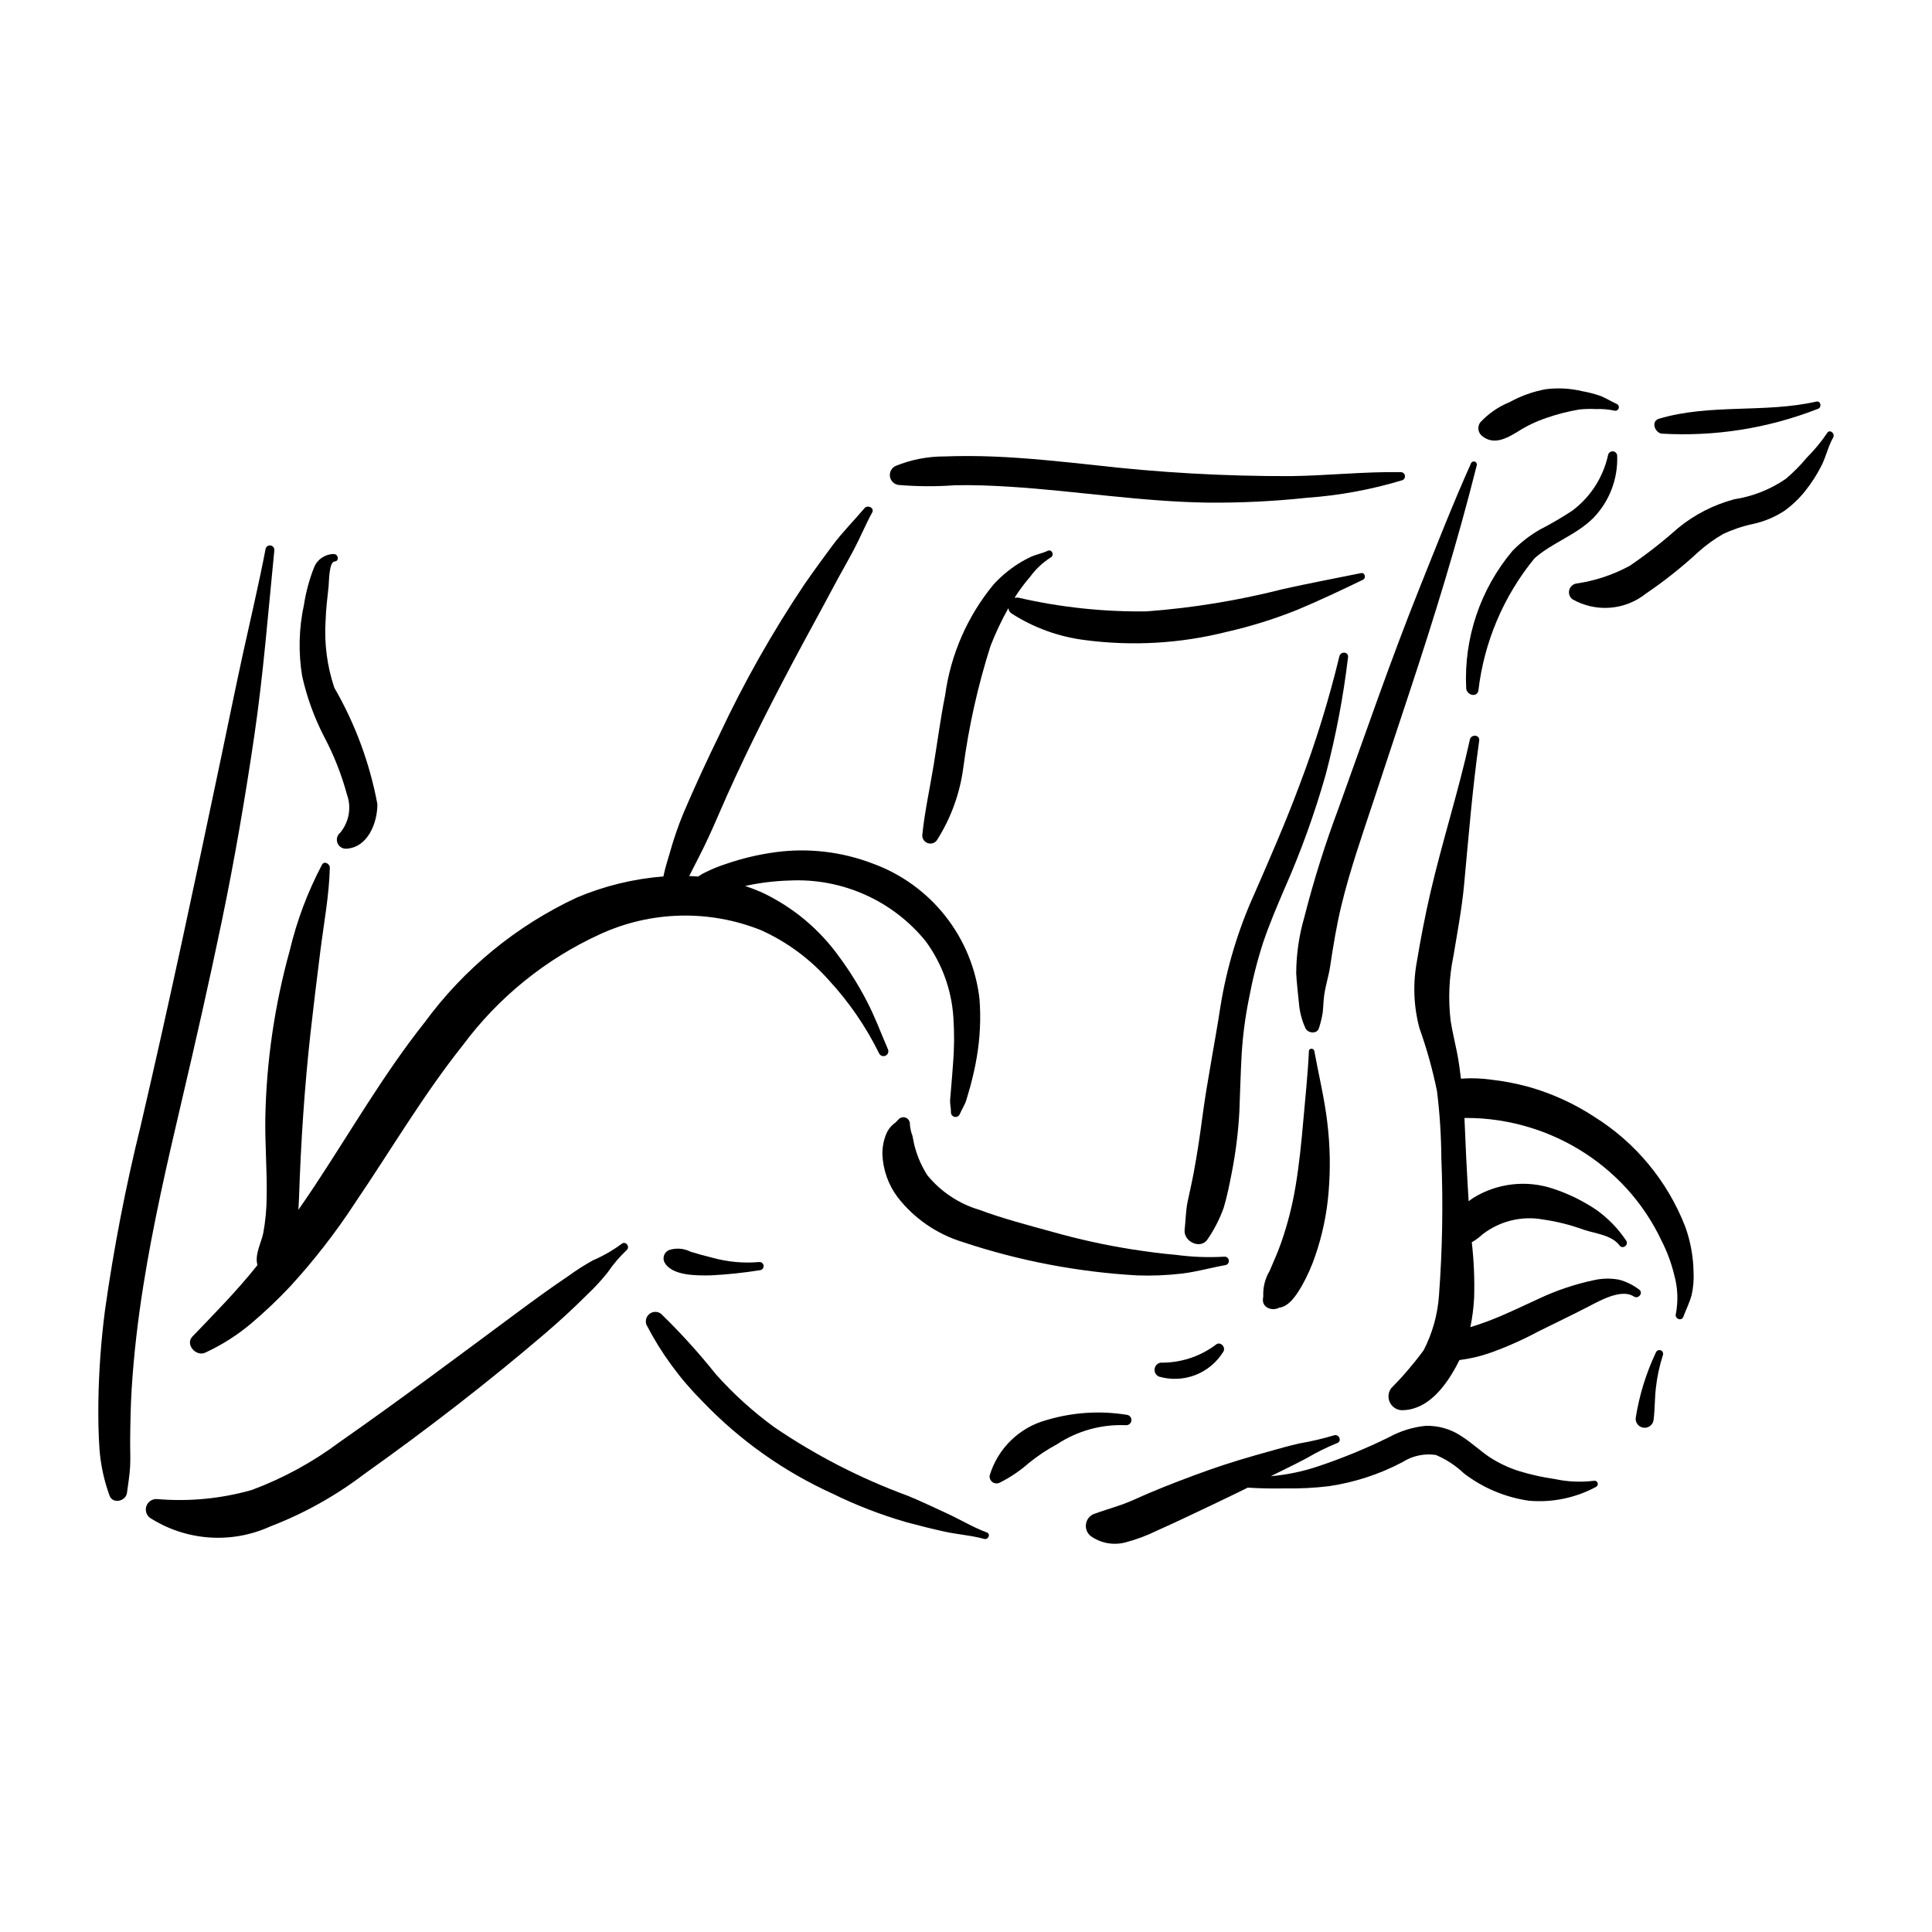 <?xml version="1.0" encoding="UTF-8"?>
<!-- Uploaded to: ICON Repo, www.svgrepo.com, Generator: ICON Repo Mixer Tools -->
<svg fill="#000000" width="800px" height="800px" version="1.1" viewBox="144 144 512 512" xmlns="http://www.w3.org/2000/svg">
 <g>
  <path d="m544.8 290.01c2.164-2.227 4.629-4.141 7.324-5.684 2.922-1.5 5.762-3.16 8.508-4.969 4.832-3.598 8.207-8.816 9.508-14.703 0.098-0.648 0.691-1.109 1.344-1.039 0.656 0.074 1.137 0.648 1.09 1.309 0.188 6.051-2.07 11.922-6.269 16.289-4.527 4.57-10.832 6.519-15.629 10.727-8.238 10.051-13.41 22.258-14.898 35.168-0.57 1.953-3.238 0.941-3.223-0.805h-0.004c-0.629-13.207 3.746-26.168 12.25-36.293z"/>
  <path d="m512.64 511.94c3.125-3.156 6.016-6.535 8.645-10.117 2.332-4.519 3.711-9.469 4.062-14.543 0.906-12.117 1.117-24.273 0.625-36.414-0.043-5.91-0.426-11.816-1.152-17.684-1.152-5.668-2.707-11.25-4.652-16.703-1.559-5.824-1.777-11.93-0.648-17.852 1-6.027 2.168-12.066 3.543-18.02 3.144-13.602 7.469-26.941 10.465-40.582 0.336-1.531 2.703-1.348 2.477 0.27-1.789 12.645-2.82 25.484-4.008 38.199-0.594 6.356-1.793 12.641-2.836 18.938l-0.004-0.004c-1.152 5.621-1.398 11.387-0.723 17.086 0.434 2.777 1.109 5.508 1.66 8.262 0.473 2.348 0.789 4.711 1.078 7.086l-0.004-0.004c2.68-0.199 5.371-0.109 8.031 0.27 3.301 0.367 6.566 0.992 9.77 1.863 6.207 1.742 12.117 4.422 17.512 7.953 10.973 6.852 19.434 17.07 24.121 29.129 1.395 3.863 2.141 7.934 2.207 12.039 0.113 2.047-0.059 4.106-0.516 6.106-0.527 2.008-1.484 3.805-2.191 5.742-0.473 1.297-2.379 0.504-1.977-0.785 0.648-3.414 0.504-6.938-0.434-10.285-0.75-3.129-1.871-6.156-3.332-9.023-2.398-5.102-5.547-9.809-9.348-13.973-7.438-8.09-17.035-13.879-27.656-16.691l-0.59-0.156-1.348-0.328-1.715-0.363c-1.586-0.316-3.184-0.562-4.789-0.742-1.512-0.168-3.031-0.277-4.555-0.32l-2.18-0.02-0.082 0.004c0.18 3.481 0.281 6.973 0.461 10.449 0.203 3.871 0.402 7.738 0.648 11.605l1.238-0.891v0.004c6.371-3.922 14.164-4.801 21.25-2.394 4.016 1.328 7.832 3.203 11.34 5.566 3.102 2.203 5.773 4.957 7.891 8.117 0.828 1.121-0.875 2.465-1.715 1.34-2.07-2.797-6.43-3.148-9.531-4.191-3.465-1.27-7.055-2.172-10.707-2.695-5.695-1.043-11.562 0.398-16.125 3.961-0.852 0.793-1.793 1.484-2.805 2.066 0.559 4.883 0.766 9.801 0.617 14.715-0.133 2.617-0.469 5.219-0.996 7.781 1.594-0.473 3.156-1.023 4.727-1.613 4.637-1.734 9.07-3.965 13.57-6h-0.004c4.656-2.18 9.551-3.812 14.582-4.871 2.152-0.469 4.375-0.5 6.539-0.09 1.918 0.512 3.715 1.395 5.293 2.602 1.238 0.816-0.152 2.656-1.391 1.84-3.246-2.141-8.98 1.094-11.914 2.621-4.445 2.309-8.973 4.457-13.461 6.684-4.047 2.176-8.25 4.047-12.574 5.594-2.68 0.945-5.453 1.602-8.27 1.957l-0.891 1.75c-2.875 5.227-7.324 11.191-13.797 11.516h-0.004c-1.438 0.176-2.844-0.516-3.586-1.762s-0.684-2.812 0.156-3.996z"/>
  <path d="m489.64 387.14c2.512-9.855 5.562-19.562 9.141-29.082 7.019-19.445 13.73-39.059 21.422-58.25 4.426-11.043 8.754-22.141 13.617-33l0.004-0.004c0.164-0.414 0.637-0.621 1.055-0.453 0.414 0.164 0.621 0.637 0.453 1.055-5.047 20.133-11.199 40.062-17.715 59.762l-9.52 28.785c-3.082 9.32-6.363 18.641-8.66 28.195-1.262 5.262-2.129 10.574-2.93 15.922-0.402 2.684-1.277 5.219-1.613 7.914-0.18 1.449-0.203 2.906-0.363 4.356h0.004c-0.223 1.379-0.555 2.738-0.984 4.066-0.457 1.727-2.969 1.453-3.606 0.055v-0.004c-0.988-2.172-1.574-4.504-1.742-6.887-0.238-2.559-0.578-5.152-0.695-7.715 0.031-4.981 0.75-9.93 2.133-14.715z"/>
  <path d="m478.71 488.05 0.074-0.484c-0.117-2.379 0.469-4.738 1.688-6.785 1.062-2.492 2.176-4.938 3.066-7.504 1.691-4.852 2.961-9.84 3.801-14.906 0.973-5.824 1.559-11.727 2.07-17.609 0.527-6.055 1.195-12.16 1.465-18.227 0.039-0.84 1.285-0.805 1.43-0.031 1.148 6.305 2.676 12.496 3.438 18.883l-0.004 0.004c0.762 6.176 0.875 12.418 0.344 18.621-0.473 5.738-1.664 11.395-3.543 16.836-0.938 2.758-2.129 5.418-3.562 7.949-1.254 2.137-3.25 5.453-5.988 5.75-1.836 1.016-4.676-0.004-4.277-2.496z"/>
  <path d="m378.87 444.48c0.395-0.934 0.988-1.77 1.738-2.445l0.707-0.559 0.723-0.742c0.477-0.598 1.289-0.812 2-0.531 0.707 0.281 1.152 0.996 1.09 1.758 0.074 1.043 0.309 2.074 0.688 3.051 0.254 1.18 0.422 2.383 0.777 3.477h0.004c0.711 2.465 1.781 4.816 3.168 6.977 3.566 4.352 8.355 7.539 13.75 9.145 6.367 2.371 12.984 4.086 19.531 5.887h-0.004c6.836 1.93 13.777 3.453 20.789 4.57 3.894 0.598 7.812 1.148 11.738 1.473h0.004c4.254 0.578 8.555 0.742 12.84 0.496 0.605-0.07 1.156 0.352 1.246 0.953 0.094 0.602-0.309 1.168-0.906 1.281-3.879 0.684-7.688 1.793-11.609 2.25h-0.004c-3.922 0.457-7.875 0.617-11.824 0.473-15.73-0.895-31.277-3.871-46.227-8.852-6.824-2.094-12.836-6.238-17.215-11.871-2.484-3.32-3.891-7.32-4.031-11.465-0.016-1.824 0.336-3.637 1.027-5.324z"/>
  <path d="m195 498.19c5.906-6.144 11.93-12.242 17.23-18.93-0.805-2.758 1.016-5.867 1.547-8.555v-0.004c0.574-3.117 0.871-6.277 0.891-9.449 0.137-7.043-0.473-14.059-0.355-21.094 0.297-14.969 2.473-29.84 6.473-44.266 1.883-7.914 4.758-15.562 8.555-22.758 0.629-1.086 2.094-0.18 2.066 0.82-0.184 7.356-1.59 14.75-2.508 22.055-0.914 7.269-1.812 14.539-2.621 21.824-1.594 14.395-2.543 28.902-3.023 43.367l-0.176 3.41c1.461-2.098 2.898-4.207 4.305-6.332 9.59-14.488 18.293-29.633 29.102-43.277v0.004c10.449-14.258 24.324-25.652 40.344-33.129 7.309-3.098 15.074-4.992 22.988-5.609l0.102-0.504c0.383-1.898 1.008-3.762 1.547-5.621 1.008-3.641 2.234-7.215 3.676-10.707 3.004-7.043 6.223-14.008 9.586-20.883v-0.004c6.465-13.77 13.969-27.031 22.438-39.672 2.41-3.473 4.898-6.891 7.418-10.285 2.621-3.523 5.703-6.582 8.523-9.926 0.801-0.949 2.707-0.086 2.031 1.145-1.777 3.242-3.172 6.68-4.914 9.949-1.754 3.293-3.629 6.527-5.375 9.824-3.523 6.629-7.164 13.191-10.68 19.82-7.078 13.332-13.84 26.777-19.805 40.648-1.637 3.809-3.336 7.547-5.234 11.23l-2.484 4.871 2.363 0.137 1.125-0.715c2.016-1.055 4.121-1.934 6.285-2.633 4.258-1.465 8.648-2.504 13.109-3.106 8.684-1.164 17.52-0.133 25.703 2.996 7.602 2.754 14.281 7.578 19.289 13.926 5.008 6.344 8.145 13.965 9.055 21.996 0.398 5.176 0.148 10.379-0.738 15.492-0.414 2.562-1.031 5.098-1.684 7.613l-1.074 3.676c-0.426 1.383-1.211 2.453-1.754 3.766-0.242 0.531-0.828 0.812-1.391 0.672-0.566-0.141-0.949-0.664-0.918-1.242 0.023-1.098-0.293-2.086-0.234-3.188l0.266-3.156c0.168-2.117 0.371-4.223 0.504-6.344h0.004c0.344-4.125 0.375-8.27 0.098-12.402-0.465-7.297-3.012-14.309-7.336-20.207-8.781-10.805-22.184-16.777-36.09-16.086-3.957 0.113-7.891 0.594-11.758 1.441 1.449 0.48 2.879 1.027 4.293 1.645v-0.004c8.34 3.898 15.516 9.898 20.832 17.41 2.652 3.617 5.019 7.434 7.086 11.414 2.191 4.18 3.781 8.531 5.644 12.844l-0.004 0.004c0.27 0.648-0.031 1.395-0.68 1.676-0.648 0.277-1.398-0.012-1.688-0.656-3.5-7.094-8.004-13.648-13.383-19.453-4.969-5.594-11.062-10.078-17.883-13.16-13.762-5.508-29.18-5.129-42.652 1.055-14.43 6.59-26.949 16.723-36.402 29.457-10.512 13.199-19.027 27.758-28.496 41.684v0.004c-5.137 7.875-10.914 15.312-17.27 22.242-3.254 3.461-6.703 6.734-10.332 9.801-3.691 3.109-7.785 5.707-12.172 7.723-2.406 1.113-5.367-2.199-3.363-4.285z"/>
  <path d="m388.42 365.23c0.641-6.176 1.98-12.207 2.988-18.344 1.02-6.207 1.824-12.461 3.062-18.633v0.004c1.461-10.809 5.914-20.988 12.859-29.395 1.898-2.062 4.047-3.875 6.402-5.391 1.172-0.742 2.394-1.406 3.652-1.988 1.383-0.605 2.906-0.852 4.262-1.512 1.125-0.551 1.891 1.234 0.77 1.785h0.004c-2.082 1.32-3.894 3.016-5.348 5.004-1.531 1.777-2.934 3.664-4.195 5.641l0.922-0.031h-0.004c11.164 2.574 22.594 3.801 34.047 3.652 12.246-0.91 24.387-2.898 36.289-5.934 6.82-1.523 13.703-2.809 20.555-4.207 1.062-0.219 1.422 1.32 0.504 1.766-5.797 2.797-11.602 5.551-17.543 8.027l-0.004-0.004c-6.043 2.422-12.266 4.359-18.617 5.793-12.23 3.082-24.934 3.816-37.438 2.172-6.938-0.855-13.59-3.258-19.473-7.031-0.492-0.324-0.812-0.844-0.887-1.43-1.805 3.211-3.379 6.547-4.715 9.977-3.352 10.516-5.766 21.305-7.219 32.246-0.902 6.891-3.309 13.5-7.055 19.355-0.59 0.738-1.594 1-2.473 0.652-0.875-0.352-1.422-1.234-1.348-2.176z"/>
  <path d="m381.35 267.48c4.102-1.672 8.488-2.527 12.918-2.519 4.375-0.156 8.754-0.145 13.129 0.035 8.766 0.355 17.496 1.289 26.215 2.215 17.402 2.027 34.906 3.016 52.426 2.965 9.789-0.125 19.555-1.223 29.344-1.051 0.488 0.066 0.875 0.449 0.949 0.938 0.074 0.492-0.184 0.969-0.629 1.18-8.258 2.504-16.766 4.07-25.371 4.676-8.758 0.934-17.562 1.363-26.371 1.281-17.59-0.266-34.945-3.113-52.477-4.219-4.793-0.301-9.605-0.484-14.41-0.383h0.004c-4.984 0.367-9.992 0.34-14.969-0.082-1.168-0.16-2.086-1.07-2.262-2.234-0.176-1.164 0.438-2.305 1.504-2.801z"/>
  <path d="m224.55 304.28c0.52-3.375 1.414-6.684 2.664-9.863 0.832-2.141 2.883-3.562 5.184-3.59 1.27-0.066 1.578 1.898 0.301 1.965-1.543 0.078-1.496 5.5-1.617 6.59-0.344 3.086-0.707 6.156-0.805 9.266h-0.004c-0.359 5.953 0.426 11.922 2.312 17.578 5.531 9.566 9.395 20.004 11.426 30.867 0.02 4.887-2.469 11.395-8.07 11.809-1.051 0.129-2.055-0.449-2.477-1.418-0.418-0.969-0.148-2.102 0.664-2.777 2.383-2.836 3.074-6.731 1.801-10.211-1.445-5.328-3.484-10.477-6.078-15.352-2.602-5.055-4.543-10.422-5.777-15.973-1.035-6.269-0.871-12.68 0.477-18.891z"/>
  <path d="m170.07 515.6c0.117-8.145 0.703-16.277 1.75-24.355 2.312-16.391 5.453-32.652 9.418-48.723 7.559-32.426 14.461-64.961 21.309-97.539 1.941-9.234 3.812-18.48 5.824-27.699 2.016-9.219 4.215-18.43 5.992-27.711v0.004c0.078-0.641 0.656-1.098 1.297-1.027s1.105 0.645 1.043 1.285c-1.641 16.445-2.91 32.863-5.32 49.223-2.426 16.465-5.234 32.848-8.621 49.145-3.356 16.152-7.012 32.234-10.781 48.297-3.754 16.004-7.43 32.035-10.008 48.273-1.434 9.031-2.508 18.148-3.078 27.277-0.277 4.488-0.352 8.977-0.402 13.477-0.027 2.359 0.109 4.742-0.008 7.098-0.113 2.336-0.547 4.66-0.832 6.977-0.281 2.277-3.828 3.09-4.648 0.699l0.004-0.004c-1.402-3.859-2.289-7.894-2.625-11.988-0.305-4.227-0.363-8.465-0.312-12.707z"/>
  <path d="m321.24 475.3c1.91-0.648 3.996-0.496 5.789 0.426 1.922 0.586 3.844 1.125 5.797 1.594 4.012 1.113 8.188 1.496 12.332 1.133 0.582-0.066 1.109 0.34 1.199 0.918 0.086 0.574-0.297 1.121-0.871 1.23-4.363 0.703-8.758 1.168-13.172 1.387-3.629 0.051-10.465 0.168-12.293-3.613-0.48-1.188 0.059-2.539 1.219-3.074z"/>
  <path d="m185.64 541.27c8.445 0.723 16.953-0.098 25.105-2.418 8.332-3.109 16.18-7.394 23.301-12.723 15.906-11.109 31.449-22.762 47.039-34.312 4.418-3.273 8.867-6.531 13.441-9.594 2.109-1.547 4.316-2.957 6.609-4.223 2.695-1.156 5.246-2.621 7.606-4.367 1.047-0.883 2.356 0.789 1.309 1.672v0.004c-1.887 1.785-3.578 3.773-5.035 5.926-1.641 2.047-3.418 3.977-5.324 5.773-3.629 3.629-7.43 7.125-11.332 10.461-7.613 6.5-15.371 12.812-23.27 18.934-8.023 6.223-16.172 12.273-24.453 18.156-7.621 5.816-16.031 10.516-24.98 13.953-10.359 4.723-22.41 3.848-31.98-2.316-0.945-0.766-1.285-2.059-0.832-3.188 0.449-1.129 1.586-1.832 2.797-1.738z"/>
  <path d="m433.8 545.25c2.418-0.879 4.875-1.605 7.316-2.449 2.535-0.875 4.938-2.082 7.406-3.125 5.238-2.211 10.539-4.223 15.895-6.129 5.277-1.879 10.629-3.434 16.02-4.938 2.629-0.734 5.254-1.488 7.914-2.086 3.09-0.527 6.144-1.242 9.148-2.137 1.34-0.473 2.227 1.559 0.879 2.035-2.805 1.141-5.519 2.488-8.129 4.031-2.566 1.359-5.176 2.621-7.777 3.91l-1.688 0.84h0.004c4.25-0.367 8.441-1.238 12.488-2.594 6.441-2.152 12.73-4.738 18.828-7.734 2.996-1.648 6.301-2.672 9.703-3.016 3.434-0.098 6.805 0.898 9.637 2.844 2.559 1.625 4.754 3.746 7.273 5.434l-0.004-0.004c2.477 1.621 5.168 2.887 7.992 3.762 3.043 0.922 6.152 1.613 9.301 2.062 3.438 0.742 6.977 0.895 10.469 0.457 0.422-0.051 0.816 0.211 0.93 0.617 0.117 0.406-0.078 0.836-0.461 1.016-5.434 2.93-11.609 4.203-17.762 3.66-6.269-0.895-12.203-3.391-17.23-7.246-2.168-2.07-4.695-3.723-7.457-4.887-3.059-0.445-6.18 0.227-8.789 1.887-6.09 3.223-12.688 5.383-19.508 6.391-3.844 0.465-7.715 0.66-11.586 0.59-3.309 0.055-6.641 0.02-9.945-0.203-2.711 1.344-5.434 2.664-8.168 3.965-5.238 2.481-10.465 5.019-15.77 7.371v0.004c-2.754 1.359-5.641 2.438-8.613 3.211-3.109 0.777-6.406 0.16-9.027-1.688-0.957-0.742-1.453-1.93-1.305-3.129 0.145-1.199 0.91-2.234 2.016-2.723z"/>
  <path d="m319.14 492.13c5.195 5.039 10.062 10.406 14.574 16.07 4.644 5.199 9.824 9.895 15.457 14.004 10.973 7.473 22.824 13.57 35.285 18.152 3.527 1.426 6.981 3.102 10.441 4.688 3.57 1.637 6.91 3.695 10.586 5.055 1.141 0.422 0.438 2.031-0.684 1.723-3.438-0.945-6.965-1.16-10.449-1.922-3.43-0.75-6.832-1.602-10.223-2.519v-0.004c-6.684-1.934-13.188-4.445-19.434-7.512-12.965-5.879-24.688-14.188-34.523-24.477-5.957-5.957-10.961-12.797-14.836-20.273-0.414-1.039-0.094-2.227 0.785-2.918 0.879-0.691 2.109-0.719 3.019-0.066z"/>
  <path d="m577.47 519.82c0.949-6.039 2.754-11.91 5.371-17.434 0.211-0.492 0.781-0.73 1.281-0.531s0.75 0.762 0.566 1.266c-0.91 2.828-1.535 5.746-1.863 8.699-0.328 2.828-0.25 5.703-0.613 8.516-0.184 1.273-1.344 2.168-2.621 2.027-1.273-0.137-2.215-1.262-2.121-2.543z"/>
  <path d="m457.94 469.88c0.285-2.473 0.301-5.094 0.805-7.5 0.531-2.496 1.109-4.981 1.578-7.488 0.906-4.812 1.637-9.668 2.273-14.523 1.309-9.977 3.356-19.895 4.867-29.844 1.668-10.215 4.672-20.16 8.938-29.59 4.18-9.559 8.328-19.07 11.977-28.852h-0.004c4.246-11.145 7.777-22.551 10.574-34.145 0.328-1.406 2.488-1.262 2.293 0.25h0.004c-1.25 10.504-3.231 20.91-5.934 31.137-2.91 10.25-6.531 20.289-10.836 30.039-2.039 4.75-4.07 9.512-5.727 14.41-1.562 4.832-2.809 9.762-3.738 14.754-1.004 4.926-1.66 9.918-1.961 14.934-0.289 5.047-0.391 10.098-0.605 15.145-0.301 5.602-1.008 11.172-2.113 16.668-0.562 2.938-1.18 5.887-2.027 8.754-1.043 2.93-2.457 5.715-4.207 8.285-1.832 2.996-6.519 0.742-6.156-2.434z"/>
  <path d="m583.67 254.96c13.492-4.019 27.992-1.43 41.676-4.535 1.25-0.285 1.539 1.684 0.301 1.965v0.004c-13.16 5.137-27.277 7.359-41.379 6.519-1.766-0.375-2.801-3.297-0.598-3.953z"/>
  <path d="m561.71 298.65c4.988-0.719 9.809-2.32 14.23-4.734 4.449-3.031 8.691-6.348 12.707-9.93 4.371-3.59 9.461-6.203 14.926-7.668 4.902-0.75 9.578-2.602 13.668-5.41 2.027-1.707 3.898-3.598 5.59-5.641 2-1.992 3.805-4.172 5.383-6.512 0.629-1.109 2.211 0.102 1.586 1.199-1.34 2.359-1.871 5.059-3.113 7.484v-0.004c-1.18 2.344-2.602 4.562-4.238 6.613-1.625 2.059-3.531 3.875-5.668 5.398-2.559 1.652-5.398 2.82-8.379 3.449-2.711 0.578-5.344 1.477-7.844 2.668-2.34 1.355-4.531 2.953-6.543 4.766-4.324 4-8.945 7.668-13.82 10.973-2.731 2.18-6.055 3.488-9.539 3.754-3.484 0.262-6.965-0.531-9.992-2.273-0.715-0.578-1.027-1.516-0.801-2.402 0.223-0.891 0.945-1.566 1.848-1.73z"/>
  <path d="m536.27 255.95c2.18-2.348 4.848-4.191 7.812-5.394 2.988-1.645 6.219-2.797 9.57-3.414 3.234-0.406 6.516-0.227 9.684 0.531 1.539 0.273 3.055 0.66 4.535 1.16 1.602 0.562 3.016 1.531 4.57 2.203v0.004c0.473 0.203 0.695 0.742 0.504 1.219-0.188 0.477-0.719 0.715-1.203 0.543-1.562-0.328-3.16-0.461-4.758-0.395-1.492-0.082-2.992-0.043-4.481 0.117-2.941 0.492-5.836 1.234-8.648 2.219-2.699 0.898-5.273 2.129-7.664 3.664-2.91 1.758-6.336 3.66-9.418 1.133-1.098-0.871-1.32-2.449-0.504-3.59z"/>
  <path d="m451.56 505.12c5.262 0.078 10.406-1.586 14.625-4.738 1.195-1.074 2.836 0.68 1.953 1.922-1.738 2.793-4.34 4.938-7.406 6.113-3.07 1.172-6.438 1.312-9.594 0.398-0.785-0.34-1.258-1.156-1.16-2.004 0.098-0.852 0.738-1.539 1.582-1.691z"/>
  <path d="m406.25 535.1c2.137-7.227 7.871-12.82 15.145-14.781 6.887-2.055 14.148-2.527 21.242-1.375 0.746 0.098 1.277 0.773 1.195 1.523-0.082 0.746-0.746 1.293-1.496 1.223-6.438-0.27-12.801 1.488-18.184 5.031-2.652 1.422-5.168 3.098-7.504 4.996-2.371 2.094-5.008 3.867-7.844 5.269-0.602 0.25-1.289 0.164-1.812-0.223-0.523-0.387-0.805-1.02-0.742-1.664z"/>
 </g>
</svg>